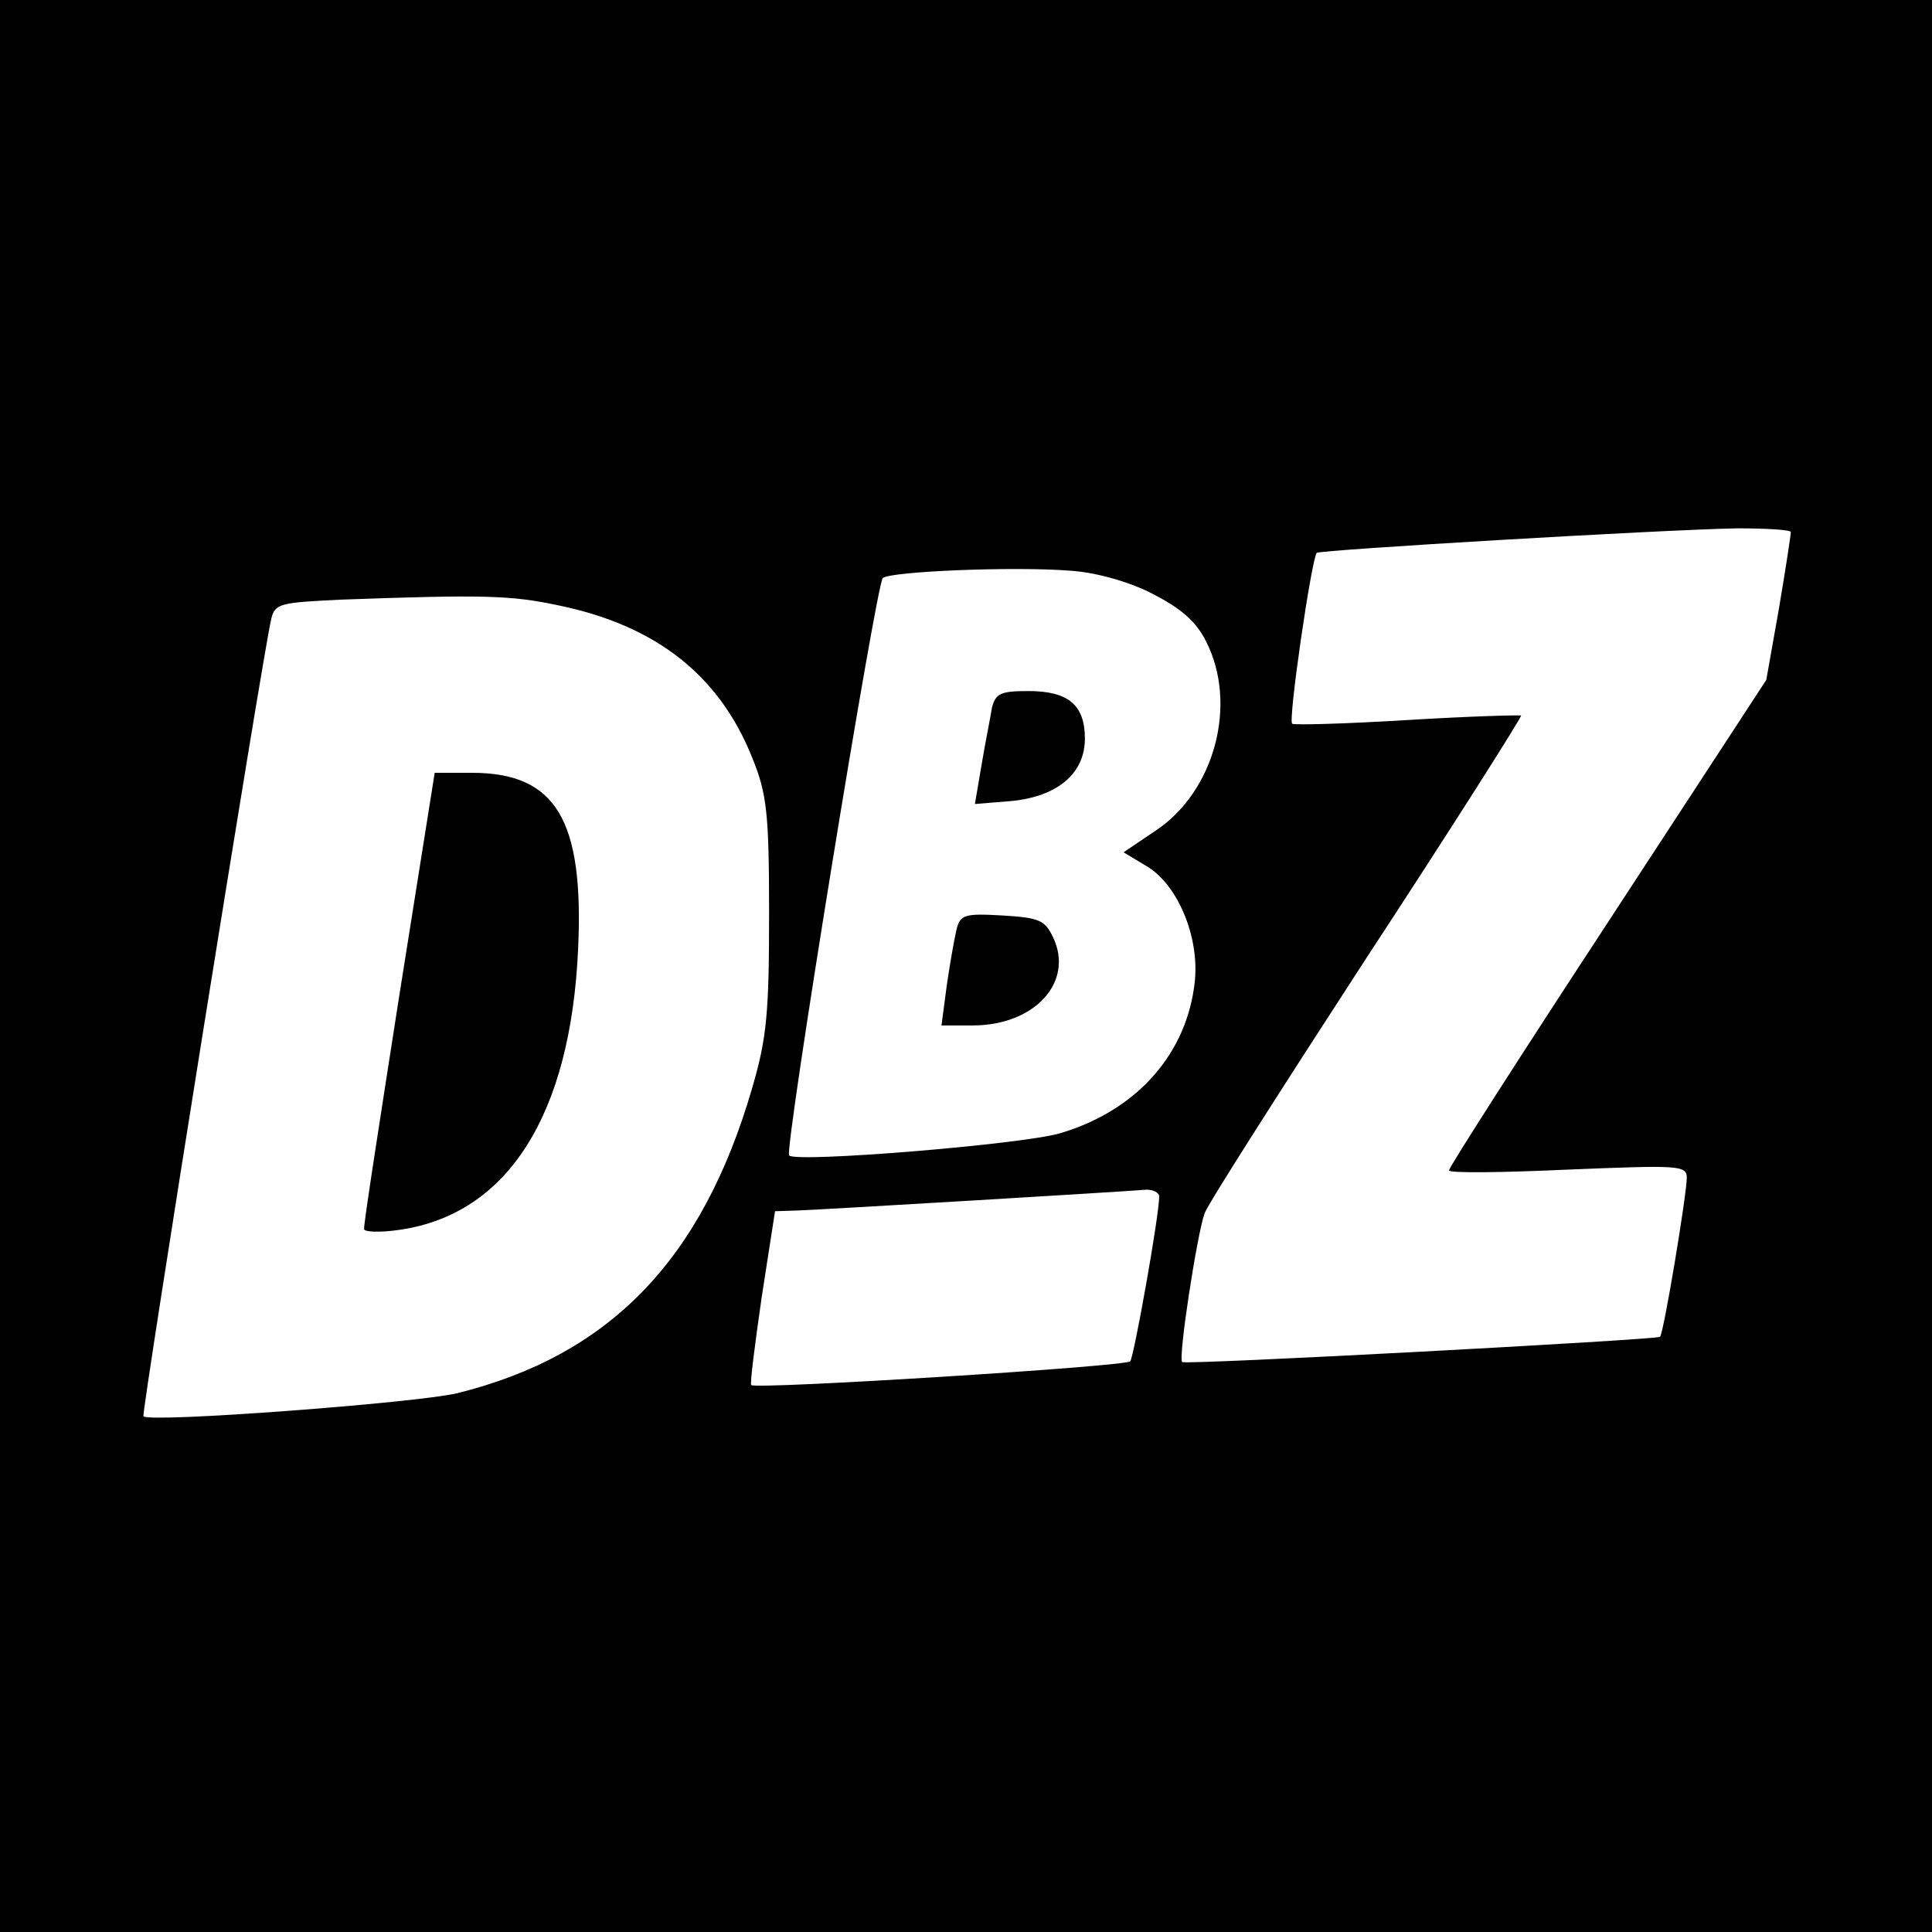 <svg version="1" xmlns="http://www.w3.org/2000/svg" width="346.667" height="346.667" viewBox="0 0 260 260"><path d="M0 130v130h260V0H0v130zm241-58.4c0 .4-.7 5-1.6 10.3l-1.7 9.6-21.3 32.6c-11.8 18-21.4 33-21.4 33.4 0 .4 7.2.3 16-.1 14.9-.6 16-.6 16 1.1 0 2.2-3.1 20.9-3.6 21.4-.4.4-63.8 3.8-64.3 3.4-.6-.4 2-17.2 3-20 .4-1.2 10.3-16.7 21.8-34.4 11.6-17.7 20.9-32.4 20.8-32.6-.2-.1-7.1.1-15.3.6-8.2.5-15.2.7-15.5.5-.6-.3 2.6-22.2 3.3-23 .5-.4 46.1-3.1 56.6-3.3 3.9 0 7.2.2 7.2.5zm-86.1 8.2c3.9 2 6 3.7 7.4 6.5 4.3 8.4 1.2 20.2-6.8 25.5l-4.3 2.9 3 1.8c4.2 2.4 7.2 9.4 6.6 15.5-1 9.7-7.7 17.4-18.1 20.5-5 1.5-35.5 4-36.5 3-.7-.6 11.7-76.8 12.6-77.7.9-.9 17.6-1.6 25.2-1 3.3.2 7.7 1.4 10.9 3zm-79.6 1.7c13 2.7 21.5 9.4 25.9 20.4 2 4.9 2.3 7.4 2.3 21.1 0 13.3-.3 16.7-2.3 23.5-6.7 23-19.1 35.9-39.7 41-5.5 1.3-41.3 4-42.2 3.1-.3-.3 16-102.2 17.2-107.3.5-2.1 1.2-2.2 9.3-2.6 19.4-.7 23-.6 29.5.8zM156 161c0 2.6-3.4 21.6-3.9 22.2-.6.7-50.2 3.8-51 3.2-.2-.2.5-5.5 1.4-11.8l1.8-11.6 3.1-.1c3-.1 43.3-2.5 46.9-2.8.9 0 1.7.4 1.7.9z"/><path d="M133.5 95.2c-.2 1.3-.9 4.7-1.4 7.7l-.9 5.3 4.9-.4c6.2-.6 9.9-3.7 9.9-8.4 0-4.5-2.2-6.4-7.6-6.4-3.7 0-4.4.3-4.9 2.2zm-4.8 30c-.3 1.3-.9 4.7-1.3 7.5l-.7 5.3h4.2c8.4 0 13.7-5.9 10.8-11.9-1.1-2.3-1.9-2.6-6.8-2.9-5.2-.3-5.7-.1-6.2 2zm-75 9c-2.6 16.7-4.8 30.7-4.7 31.2 0 .4 2.1.5 4.8.1 14.5-2.1 23-15.4 24-37.8.8-17.4-3-23.7-14.3-23.7h-5l-4.8 30.2z"/></svg>